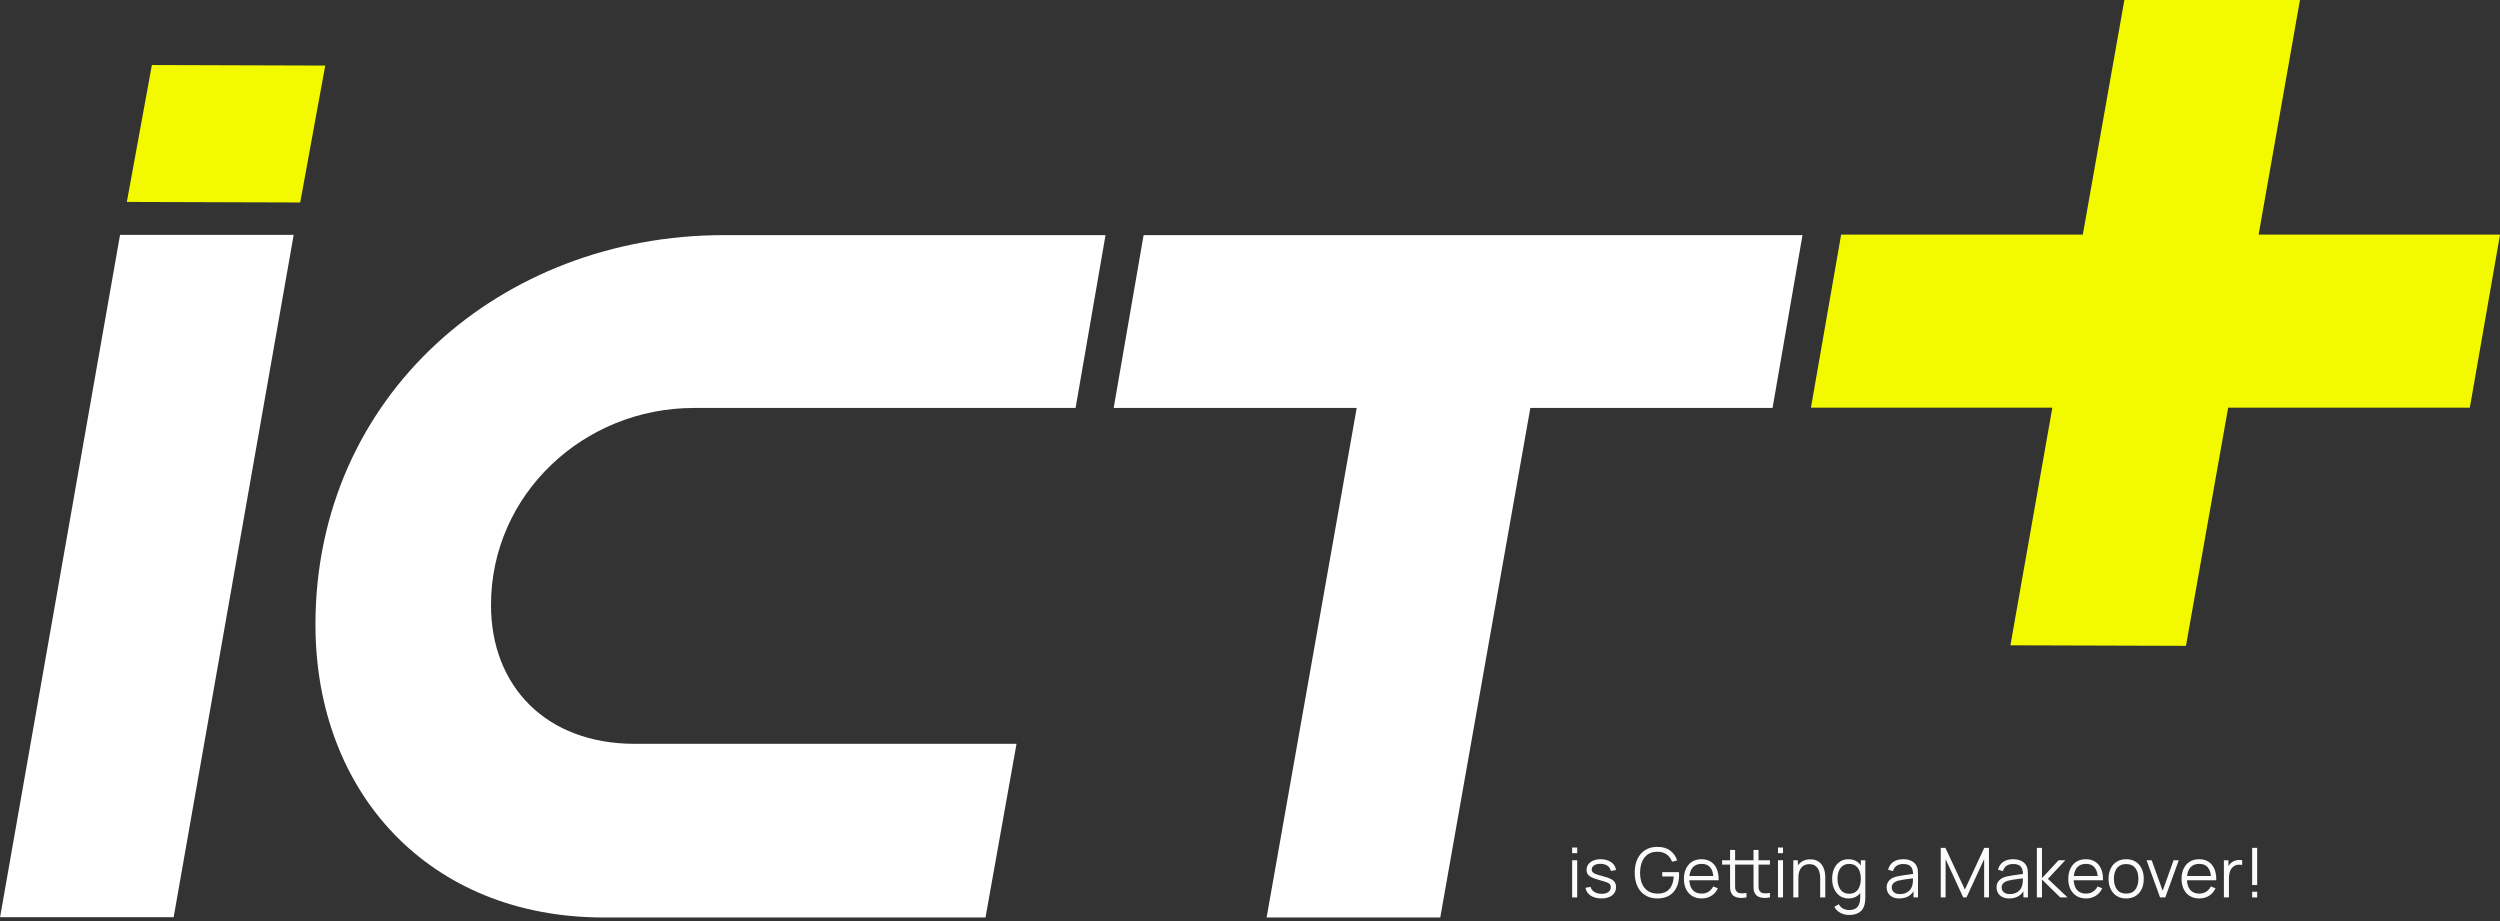 <svg width="700" height="258" viewBox="0 0 700 258" fill="none" xmlns="http://www.w3.org/2000/svg">
<rect x="0" y="0" width="700" height="258" fill="#333333" stroke="none"/>
<g clip-path="url(#clip0_88_1667)">
<path d="M630.598 251.278V249.688H632.014V251.278H630.598ZM630.598 247.808V237.401H632.014V247.808H630.598Z" fill="#FAFBFD"/>
<path d="M622.688 251.278V240.87H623.96V243.376L623.709 243.048C623.825 242.74 623.976 242.457 624.162 242.2C624.348 241.937 624.551 241.722 624.769 241.555C625.039 241.317 625.354 241.137 625.713 241.015C626.073 240.886 626.436 240.813 626.802 240.793C627.168 240.768 627.503 240.793 627.805 240.87V242.2C627.425 242.104 627.011 242.081 626.561 242.133C626.112 242.184 625.697 242.364 625.318 242.672C624.971 242.942 624.711 243.267 624.538 243.646C624.364 244.018 624.249 244.417 624.191 244.841C624.133 245.258 624.104 245.673 624.104 246.084V251.278H622.688Z" fill="#FAFBFD"/>
<path d="M615.818 251.567C614.803 251.567 613.923 251.342 613.178 250.892C612.439 250.442 611.864 249.81 611.453 248.994C611.042 248.178 610.836 247.221 610.836 246.122C610.836 244.985 611.038 244.002 611.443 243.173C611.848 242.345 612.416 241.705 613.149 241.256C613.888 240.806 614.758 240.581 615.76 240.581C616.788 240.581 617.665 240.819 618.391 241.294C619.117 241.763 619.666 242.438 620.039 243.318C620.411 244.198 620.582 245.248 620.55 246.469H619.104V245.968C619.078 244.619 618.786 243.601 618.227 242.913C617.675 242.226 616.865 241.882 615.799 241.882C614.681 241.882 613.823 242.245 613.226 242.971C612.635 243.697 612.339 244.731 612.339 246.074C612.339 247.384 612.635 248.403 613.226 249.129C613.823 249.848 614.668 250.208 615.76 250.208C616.505 250.208 617.154 250.038 617.707 249.697C618.266 249.35 618.706 248.852 619.027 248.204L620.347 248.714C619.936 249.62 619.329 250.324 618.526 250.825C617.729 251.319 616.827 251.567 615.818 251.567ZM611.838 246.469V245.284H619.788V246.469H611.838Z" fill="#FAFBFD"/>
<path d="M604.817 251.278L601.039 240.87H602.475L605.549 249.427L608.604 240.87H610.059L606.281 251.278H604.817Z" fill="#FAFBFD"/>
<path d="M595.319 251.567C594.284 251.567 593.401 251.332 592.669 250.863C591.936 250.394 591.374 249.745 590.982 248.917C590.59 248.088 590.395 247.137 590.395 246.064C590.395 244.972 590.594 244.015 590.992 243.193C591.39 242.37 591.956 241.731 592.688 241.275C593.427 240.812 594.304 240.581 595.319 240.581C596.36 240.581 597.246 240.816 597.979 241.285C598.717 241.747 599.279 242.393 599.665 243.221C600.057 244.044 600.253 244.991 600.253 246.064C600.253 247.156 600.057 248.117 599.665 248.946C599.273 249.768 598.708 250.41 597.969 250.873C597.23 251.335 596.347 251.567 595.319 251.567ZM595.319 250.208C596.475 250.208 597.336 249.826 597.901 249.061C598.467 248.29 598.749 247.291 598.749 246.064C598.749 244.805 598.464 243.803 597.892 243.058C597.326 242.312 596.469 241.94 595.319 241.94C594.541 241.94 593.899 242.116 593.392 242.47C592.89 242.817 592.515 243.302 592.264 243.925C592.02 244.542 591.898 245.255 591.898 246.064C591.898 247.317 592.187 248.322 592.765 249.081C593.343 249.832 594.195 250.208 595.319 250.208Z" fill="#FAFBFD"/>
<path d="M584.103 251.567C583.088 251.567 582.208 251.342 581.463 250.892C580.724 250.442 580.149 249.81 579.738 248.994C579.327 248.178 579.121 247.221 579.121 246.122C579.121 244.985 579.323 244.002 579.728 243.173C580.133 242.345 580.701 241.705 581.434 241.256C582.173 240.806 583.043 240.581 584.045 240.581C585.073 240.581 585.95 240.819 586.676 241.294C587.402 241.763 587.951 242.438 588.324 243.318C588.697 244.198 588.867 245.248 588.835 246.469H587.389V245.968C587.364 244.619 587.071 243.601 586.512 242.913C585.96 242.226 585.15 241.882 584.084 241.882C582.966 241.882 582.108 242.245 581.511 242.971C580.92 243.697 580.624 244.731 580.624 246.074C580.624 247.384 580.92 248.403 581.511 249.129C582.108 249.848 582.953 250.208 584.045 250.208C584.791 250.208 585.439 250.038 585.992 249.697C586.551 249.35 586.991 248.852 587.312 248.204L588.632 248.714C588.221 249.62 587.614 250.324 586.811 250.825C586.014 251.319 585.112 251.567 584.103 251.567ZM580.123 246.469V245.284H588.073V246.469H580.123Z" fill="#FAFBFD"/>
<path d="M570.316 251.278L570.326 237.401H571.752V245.881L576.397 240.87H578.286L573.41 246.074L578.922 251.278H576.86L571.752 246.267V251.278H570.316Z" fill="#FAFBFD"/>
<path d="M562.595 251.567C561.811 251.567 561.153 251.425 560.619 251.143C560.093 250.86 559.698 250.484 559.434 250.015C559.171 249.546 559.039 249.036 559.039 248.483C559.039 247.918 559.151 247.436 559.376 247.038C559.608 246.633 559.919 246.302 560.311 246.045C560.709 245.788 561.169 245.592 561.689 245.457C562.216 245.329 562.797 245.216 563.433 245.12C564.076 245.017 564.702 244.93 565.312 244.86C565.929 244.783 566.469 244.709 566.931 244.638L566.43 244.946C566.45 243.919 566.25 243.157 565.833 242.663C565.415 242.168 564.689 241.921 563.655 241.921C562.942 241.921 562.338 242.081 561.843 242.402C561.355 242.724 561.011 243.231 560.812 243.925L559.434 243.52C559.672 242.589 560.15 241.866 560.87 241.352C561.59 240.838 562.524 240.581 563.674 240.581C564.625 240.581 565.431 240.761 566.093 241.121C566.761 241.474 567.233 241.988 567.51 242.663C567.638 242.964 567.722 243.302 567.76 243.674C567.799 244.047 567.818 244.426 567.818 244.812V251.278H566.556V248.666L566.922 248.82C566.568 249.713 566.019 250.394 565.274 250.863C564.529 251.332 563.636 251.567 562.595 251.567ZM562.759 250.343C563.42 250.343 563.999 250.224 564.493 249.986C564.988 249.749 565.386 249.424 565.688 249.013C565.99 248.595 566.186 248.126 566.276 247.606C566.353 247.272 566.395 246.906 566.401 246.508C566.408 246.103 566.411 245.801 566.411 245.602L566.951 245.881C566.469 245.945 565.945 246.01 565.38 246.074C564.821 246.138 564.268 246.212 563.722 246.296C563.183 246.379 562.695 246.479 562.258 246.594C561.962 246.678 561.676 246.797 561.4 246.951C561.124 247.099 560.896 247.298 560.716 247.548C560.542 247.799 560.456 248.11 560.456 248.483C560.456 248.785 560.53 249.077 560.677 249.36C560.831 249.643 561.076 249.877 561.41 250.063C561.75 250.25 562.2 250.343 562.759 250.343Z" fill="#FAFBFD"/>
<path d="M543.41 251.278V237.401H544.711L550.165 249.071L555.591 237.401H556.911V251.268H555.562V240.562L550.618 251.278H549.703L544.769 240.562V251.278H543.41Z" fill="#FAFBFD"/>
<path d="M531.822 251.567C531.038 251.567 530.379 251.425 529.846 251.143C529.319 250.86 528.924 250.484 528.661 250.015C528.397 249.546 528.266 249.036 528.266 248.483C528.266 247.918 528.378 247.436 528.603 247.038C528.834 246.633 529.146 246.302 529.538 246.045C529.936 245.788 530.395 245.592 530.916 245.457C531.442 245.329 532.024 245.216 532.66 245.12C533.302 245.017 533.929 244.93 534.539 244.86C535.156 244.783 535.695 244.709 536.158 244.638L535.657 244.946C535.676 243.919 535.477 243.157 535.059 242.663C534.642 242.168 533.916 241.921 532.882 241.921C532.168 241.921 531.565 242.081 531.07 242.402C530.582 242.724 530.238 243.231 530.039 243.925L528.661 243.52C528.898 242.589 529.377 241.866 530.097 241.352C530.816 240.838 531.751 240.581 532.901 240.581C533.852 240.581 534.658 240.761 535.32 241.121C535.988 241.474 536.46 241.988 536.736 242.663C536.865 242.964 536.948 243.302 536.987 243.674C537.025 244.047 537.045 244.426 537.045 244.812V251.278H535.782V248.666L536.148 248.82C535.795 249.713 535.246 250.394 534.5 250.863C533.755 251.332 532.862 251.567 531.822 251.567ZM531.985 250.343C532.647 250.343 533.225 250.224 533.72 249.986C534.215 249.749 534.613 249.424 534.915 249.013C535.217 248.595 535.413 248.126 535.503 247.606C535.58 247.272 535.622 246.906 535.628 246.508C535.634 246.103 535.638 245.801 535.638 245.602L536.177 245.881C535.695 245.945 535.172 246.01 534.606 246.074C534.048 246.138 533.495 246.212 532.949 246.296C532.409 246.379 531.921 246.479 531.484 246.594C531.189 246.678 530.903 246.797 530.627 246.951C530.35 247.099 530.122 247.298 529.942 247.548C529.769 247.799 529.682 248.11 529.682 248.483C529.682 248.785 529.756 249.077 529.904 249.36C530.058 249.643 530.302 249.877 530.636 250.063C530.977 250.25 531.426 250.343 531.985 250.343Z" fill="#FAFBFD"/>
<path d="M517.712 256.192C517.179 256.192 516.652 256.112 516.132 255.951C515.618 255.797 515.143 255.55 514.706 255.209C514.269 254.875 513.903 254.438 513.607 253.899L514.889 253.186C515.178 253.764 515.583 254.178 516.103 254.429C516.63 254.686 517.166 254.814 517.712 254.814C518.464 254.814 519.071 254.673 519.534 254.39C520.003 254.114 520.343 253.703 520.555 253.157C520.767 252.611 520.87 251.93 520.863 251.114V248.338H521.027V240.87H522.29V251.133C522.29 251.429 522.28 251.711 522.261 251.981C522.248 252.257 522.219 252.527 522.174 252.791C522.052 253.568 521.798 254.207 521.413 254.708C521.034 255.209 520.533 255.582 519.909 255.826C519.293 256.07 518.56 256.192 517.712 256.192ZM517.616 251.567C516.646 251.567 515.817 251.326 515.13 250.844C514.442 250.356 513.915 249.697 513.549 248.868C513.183 248.04 513 247.105 513 246.064C513 245.03 513.18 244.098 513.54 243.27C513.906 242.441 514.429 241.786 515.11 241.304C515.791 240.822 516.607 240.581 517.558 240.581C518.535 240.581 519.357 240.819 520.025 241.294C520.693 241.77 521.198 242.422 521.538 243.25C521.885 244.073 522.058 245.011 522.058 246.064C522.058 247.099 521.888 248.033 521.548 248.868C521.207 249.697 520.706 250.356 520.044 250.844C519.383 251.326 518.573 251.567 517.616 251.567ZM517.76 250.247C518.499 250.247 519.11 250.067 519.591 249.707C520.073 249.347 520.433 248.852 520.671 248.223C520.908 247.587 521.027 246.867 521.027 246.064C521.027 245.248 520.908 244.529 520.671 243.906C520.433 243.276 520.073 242.785 519.591 242.431C519.116 242.078 518.515 241.901 517.789 241.901C517.044 241.901 516.427 242.084 515.939 242.451C515.451 242.817 515.088 243.315 514.85 243.944C514.619 244.574 514.503 245.28 514.503 246.064C514.503 246.854 514.622 247.568 514.86 248.204C515.104 248.833 515.467 249.331 515.949 249.697C516.431 250.063 517.035 250.247 517.76 250.247Z" fill="#FAFBFD"/>
<path d="M509.651 251.278V245.968C509.651 245.39 509.597 244.86 509.487 244.378C509.378 243.89 509.201 243.465 508.957 243.106C508.72 242.74 508.408 242.457 508.023 242.258C507.644 242.059 507.181 241.959 506.635 241.959C506.134 241.959 505.691 242.046 505.305 242.219C504.926 242.393 504.605 242.643 504.341 242.971C504.084 243.292 503.888 243.684 503.754 244.146C503.619 244.609 503.551 245.136 503.551 245.727L502.549 245.505C502.549 244.439 502.735 243.543 503.108 242.817C503.481 242.091 503.994 241.541 504.65 241.169C505.305 240.796 506.057 240.61 506.905 240.61C507.528 240.61 508.071 240.706 508.533 240.899C509.002 241.092 509.397 241.352 509.719 241.68C510.046 242.007 510.31 242.383 510.509 242.807C510.708 243.225 510.853 243.671 510.942 244.146C511.032 244.615 511.077 245.084 511.077 245.553V251.278H509.651ZM502.125 251.278V240.87H503.407V243.433H503.551V251.278H502.125Z" fill="#FAFBFD"/>
<path d="M497.832 238.895V237.305H499.249V238.895H497.832ZM497.832 251.278V240.87H499.249V251.278H497.832Z" fill="#FAFBFD"/>
<path d="M489.018 251.277C488.433 251.4 487.855 251.448 487.283 251.422C486.718 251.396 486.211 251.274 485.761 251.056C485.318 250.837 484.98 250.497 484.749 250.034C484.563 249.649 484.46 249.26 484.441 248.868C484.428 248.47 484.421 248.017 484.421 247.51V237.979H485.828V247.452C485.828 247.889 485.832 248.255 485.838 248.55C485.851 248.839 485.918 249.096 486.04 249.321C486.272 249.752 486.638 250.009 487.139 250.092C487.646 250.176 488.273 250.156 489.018 250.034V251.277ZM482.195 242.084V240.87H489.018V242.084H482.195ZM495.581 251.277C494.996 251.4 494.418 251.448 493.846 251.422C493.281 251.396 492.773 251.274 492.323 251.056C491.88 250.837 491.543 250.497 491.312 250.034C491.125 249.649 491.022 249.26 491.003 248.868C490.99 248.47 490.984 248.017 490.984 247.51V237.979H492.391V247.452C492.391 247.889 492.394 248.255 492.4 248.55C492.413 248.839 492.481 249.096 492.603 249.321C492.834 249.752 493.2 250.009 493.701 250.092C494.209 250.176 494.835 250.156 495.581 250.034V251.277ZM488.758 242.084V240.87H495.581V242.084H488.758Z" fill="#FAFBFD"/>
<path d="M476.482 251.567C475.467 251.567 474.587 251.342 473.842 250.892C473.103 250.442 472.528 249.81 472.117 248.994C471.706 248.178 471.5 247.221 471.5 246.122C471.5 244.985 471.702 244.002 472.107 243.173C472.512 242.345 473.08 241.705 473.813 241.256C474.552 240.806 475.422 240.581 476.424 240.581C477.452 240.581 478.329 240.819 479.055 241.294C479.781 241.763 480.33 242.438 480.703 243.318C481.076 244.198 481.246 245.248 481.214 246.469H479.768V245.968C479.742 244.619 479.45 243.601 478.891 242.913C478.339 242.226 477.529 241.882 476.463 241.882C475.345 241.882 474.487 242.245 473.89 242.971C473.299 243.697 473.003 244.731 473.003 246.074C473.003 247.384 473.299 248.403 473.89 249.129C474.487 249.848 475.332 250.208 476.424 250.208C477.17 250.208 477.818 250.038 478.371 249.697C478.93 249.35 479.37 248.852 479.691 248.204L481.011 248.714C480.6 249.62 479.993 250.324 479.19 250.825C478.393 251.319 477.491 251.567 476.482 251.567ZM472.502 246.469V245.284H480.452V246.469H472.502Z" fill="#FAFBFD"/>
<path d="M464.05 251.567C463.073 251.567 462.193 251.397 461.41 251.056C460.626 250.716 459.958 250.231 459.405 249.601C458.859 248.971 458.441 248.213 458.152 247.327C457.863 246.434 457.719 245.438 457.719 244.339C457.719 242.887 457.969 241.622 458.47 240.543C458.978 239.457 459.704 238.615 460.648 238.018C461.593 237.42 462.727 237.122 464.05 237.122C465.528 237.122 466.729 237.468 467.654 238.162C468.586 238.85 469.234 239.775 469.601 240.938L468.174 241.285C467.872 240.437 467.375 239.759 466.681 239.251C465.993 238.744 465.136 238.49 464.108 238.49C463.022 238.484 462.119 238.728 461.4 239.222C460.68 239.711 460.138 240.398 459.771 241.285C459.412 242.165 459.228 243.183 459.222 244.339C459.216 245.496 459.392 246.514 459.752 247.394C460.118 248.268 460.664 248.955 461.39 249.456C462.116 249.951 463.022 250.202 464.108 250.208C465.104 250.208 465.926 250.015 466.575 249.63C467.224 249.244 467.715 248.692 468.049 247.972C468.39 247.253 468.582 246.402 468.627 245.419H465.428V244.204H470.111C470.131 244.352 470.14 244.51 470.14 244.677C470.147 244.837 470.15 244.953 470.15 245.024C470.15 246.276 469.925 247.397 469.475 248.387C469.026 249.37 468.348 250.147 467.442 250.719C466.543 251.284 465.412 251.567 464.05 251.567Z" fill="#FAFBFD"/>
<path d="M448.388 251.557C447.167 251.557 446.161 251.294 445.371 250.767C444.587 250.24 444.106 249.508 443.926 248.57L445.371 248.329C445.525 248.92 445.876 249.392 446.422 249.745C446.974 250.092 447.655 250.266 448.465 250.266C449.255 250.266 449.878 250.102 450.334 249.774C450.79 249.44 451.018 248.987 451.018 248.416C451.018 248.094 450.944 247.834 450.797 247.635C450.655 247.429 450.363 247.24 449.92 247.066C449.476 246.893 448.815 246.687 447.935 246.45C446.99 246.193 446.251 245.936 445.718 245.679C445.185 245.422 444.806 245.126 444.581 244.792C444.356 244.452 444.244 244.037 444.244 243.549C444.244 242.958 444.411 242.441 444.745 241.998C445.079 241.548 445.542 241.201 446.133 240.957C446.724 240.706 447.411 240.581 448.195 240.581C448.979 240.581 449.679 240.71 450.296 240.967C450.919 241.217 451.42 241.57 451.799 242.027C452.178 242.483 452.403 243.013 452.473 243.617L451.028 243.877C450.932 243.266 450.626 242.785 450.112 242.431C449.605 242.072 448.959 241.885 448.176 241.872C447.437 241.853 446.836 241.994 446.373 242.296C445.911 242.592 445.68 242.987 445.68 243.482C445.68 243.758 445.763 243.996 445.93 244.195C446.097 244.387 446.399 244.571 446.836 244.744C447.279 244.918 447.909 245.107 448.725 245.313C449.682 245.557 450.434 245.814 450.98 246.084C451.526 246.353 451.914 246.671 452.146 247.038C452.377 247.404 452.493 247.857 452.493 248.396C452.493 249.379 452.126 250.153 451.394 250.719C450.668 251.278 449.666 251.557 448.388 251.557Z" fill="#FAFBFD"/>
<path d="M440.199 238.895V237.305H441.616V238.895H440.199ZM440.199 251.278V240.87H441.616V251.278H440.199Z" fill="#FAFBFD"/>
<path d="M0.008 256.894L33.613 65.76H82.231L48.625 256.818H0.008V256.894Z" fill="white"/>
<path d="M169.027 256.895C120.105 256.895 88.328 221.914 88.328 174.893C88.328 110.724 140.375 65.836 202.632 65.836H309.545L301.163 114.23H194.25C163.464 114.23 137.479 138.388 137.479 169.406C137.479 192.269 153.024 208.273 177.714 208.273H284.627L275.94 256.895H169.027Z" fill="white"/>
<path d="M354.654 256.895L379.877 114.23H311.828L320.21 65.836H504.698L496.315 114.23H428.495L403.272 256.895H354.654Z" fill="white"/>
<path d="M700.008 65.684H632.416L644.152 -0.924L595.001 -1L583.189 65.684H515.521L507.062 114.153H574.655L562.919 180.685L612.07 180.837L623.882 114.153H691.55L700.008 65.684Z" fill="#F3FA00"/>
<path d="M42.526 18.206L35.516 56.539L84.057 56.692L91.067 18.358L42.526 18.206Z" fill="#F3FA00"/>
</g>
<defs>
<clipPath id="clip0_88_1667">
<rect width="700" height="257.489" fill="white"/>
</clipPath>
</defs>
</svg>
